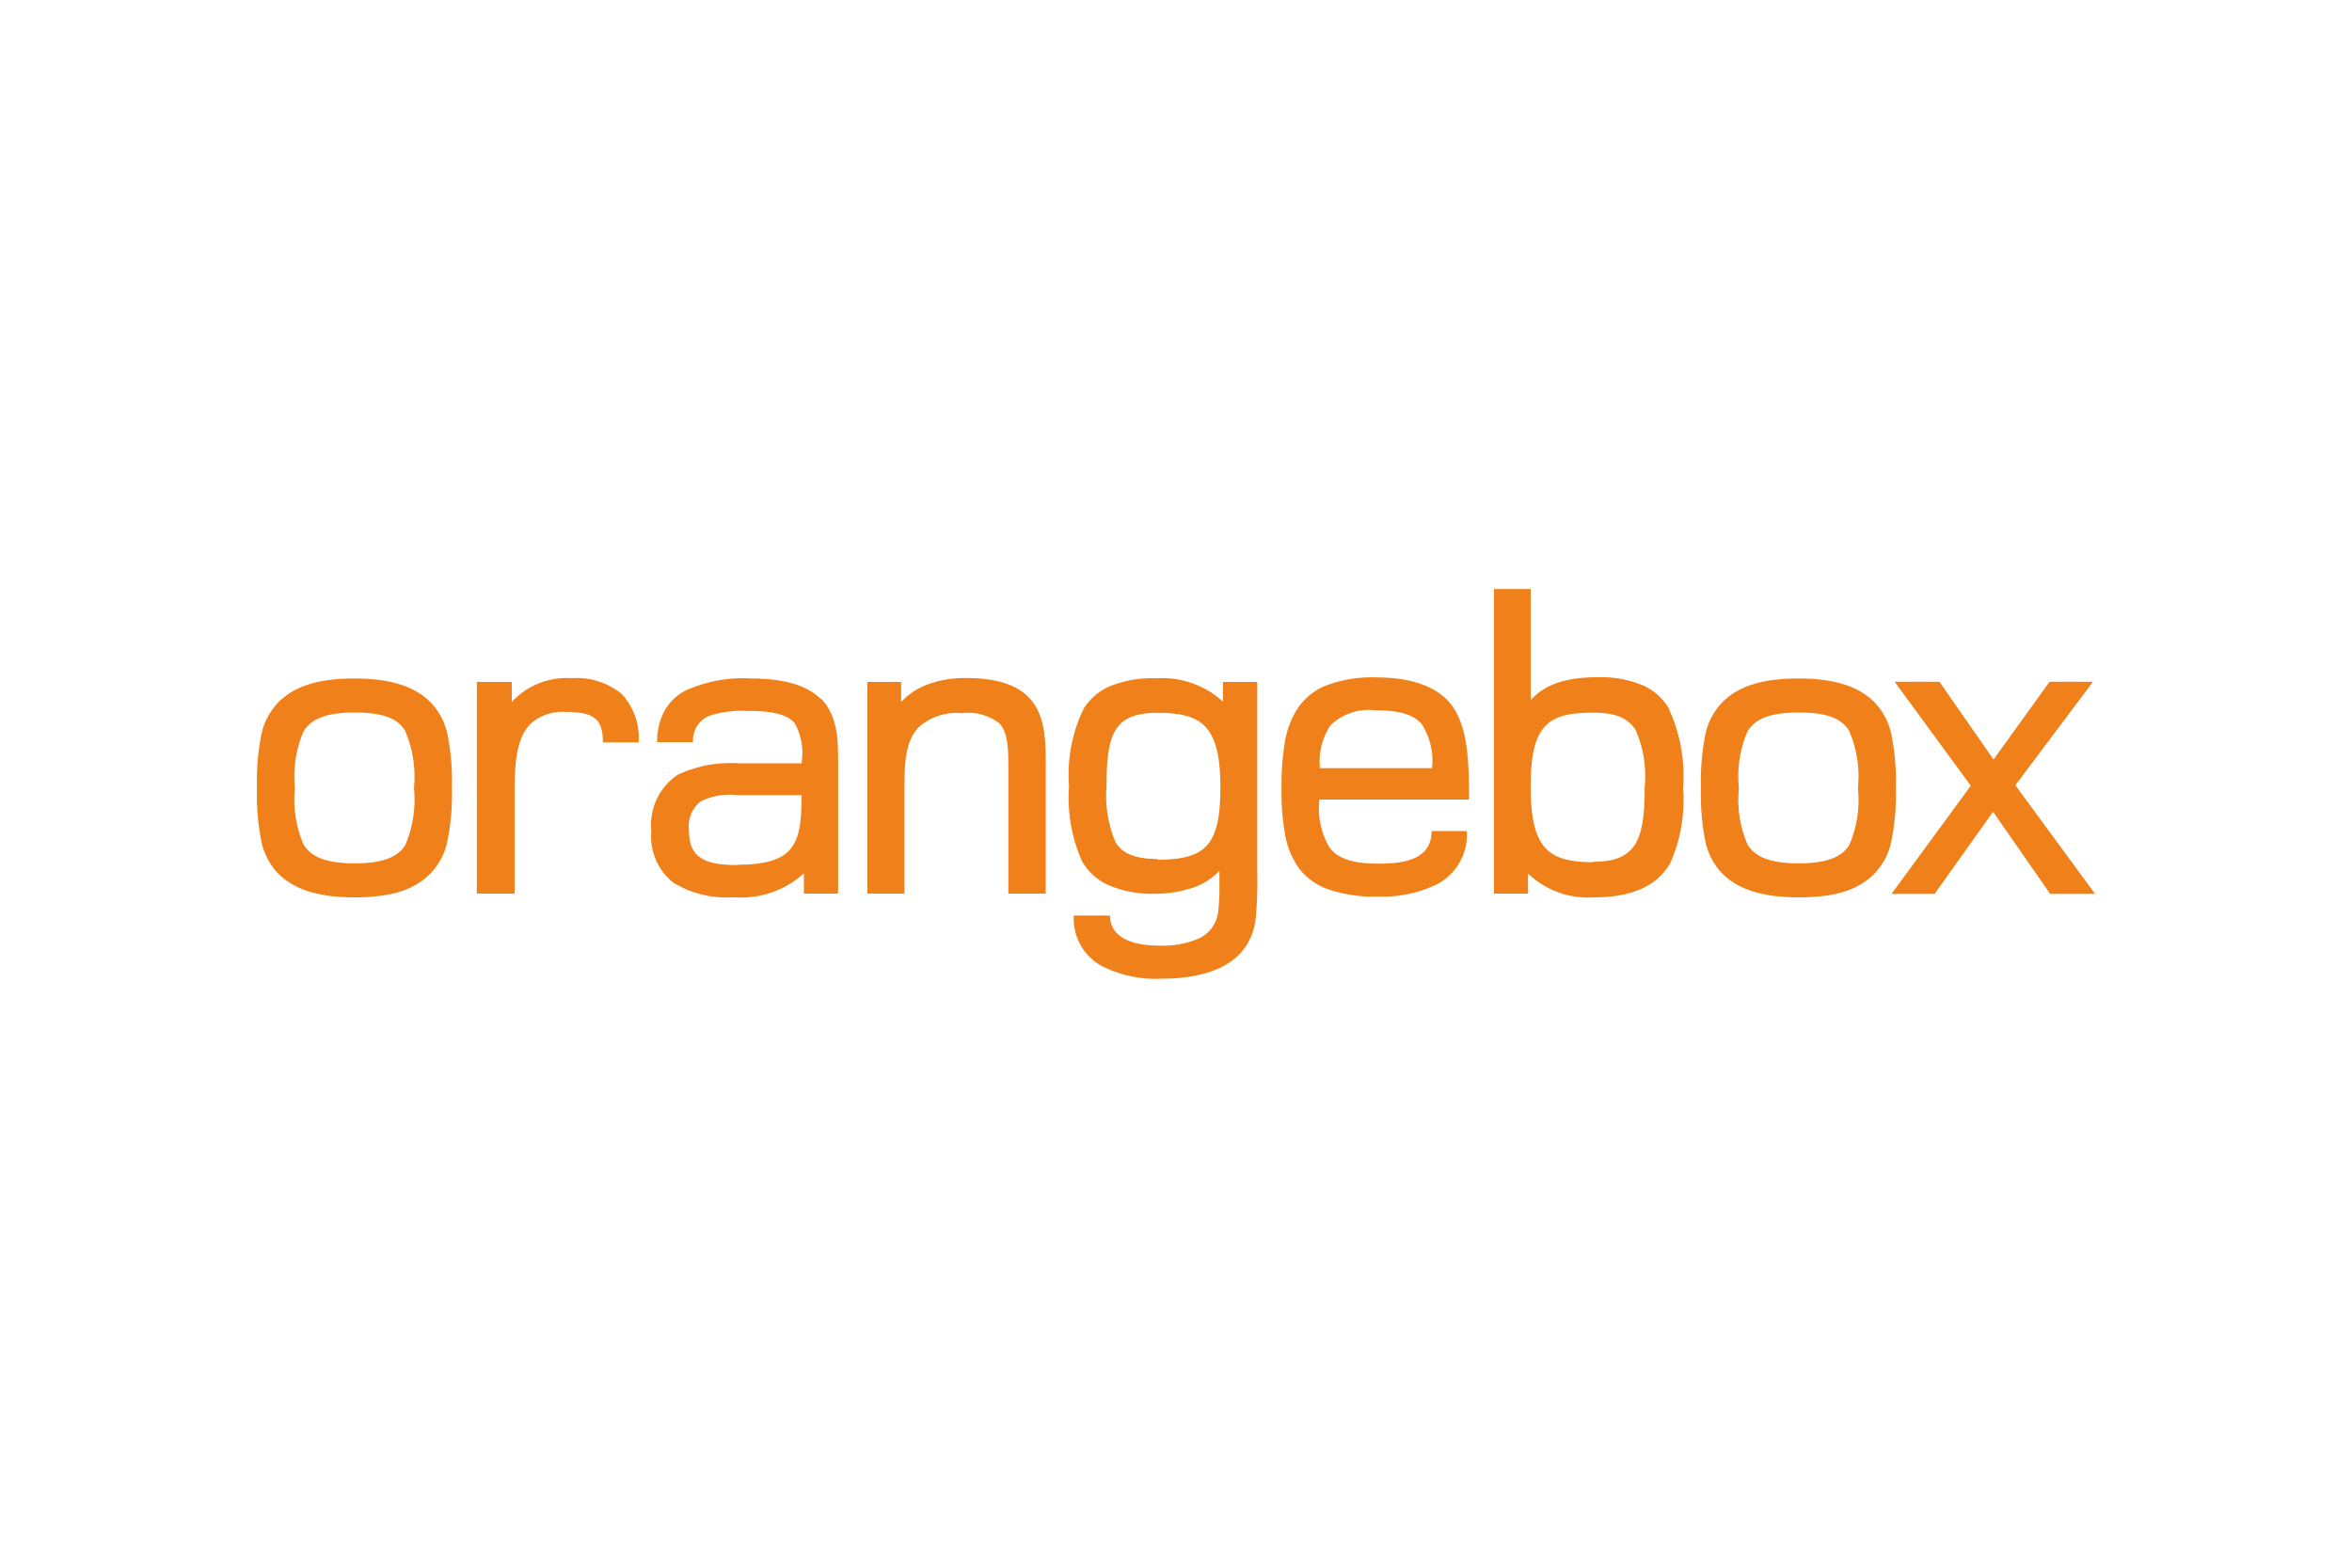<svg xmlns="http://www.w3.org/2000/svg" viewBox="0 0 150 100"><defs><style>.cls-1{fill:#f08019;}</style></defs><title>orangebox</title><g id="skyline"><path class="cls-1" d="M25.86,53.89c-.51.82-1.51,1.18-3.24,1.18s-2.73-.36-3.25-1.18a7.22,7.22,0,0,1-.56-3.63,7.24,7.24,0,0,1,.56-3.63c.52-.82,1.52-1.18,3.25-1.18s2.7.34,3.21,1.15a7.39,7.39,0,0,1,.57,3.67,7.37,7.37,0,0,1-.55,3.63m2.7-7a4.18,4.18,0,0,0-1.1-2.11c-1-1-2.53-1.51-4.83-1.51s-3.81.47-4.86,1.51a4.19,4.19,0,0,0-1.1,2.11,15.14,15.14,0,0,0-.27,3.36,15.16,15.16,0,0,0,.27,3.36,4.19,4.19,0,0,0,1.09,2.11c1,1,2.54,1.51,4.86,1.51s3.79-.46,4.83-1.51a4.17,4.17,0,0,0,1.1-2.11,15.14,15.14,0,0,0,.28-3.36,15.13,15.13,0,0,0-.27-3.36"/><path class="cls-1" d="M32.79,57H30.41V43.5h2.23v1.28a4.74,4.74,0,0,1,3.81-1.52,4.53,4.53,0,0,1,3.19,1,4.11,4.11,0,0,1,1.09,3.09H38.45c0-1.49-.56-1.94-2.42-1.94a3,3,0,0,0-2.21.78c-1,1-1,3-1,4.52V57"/><path class="cls-1" d="M47,55.18c-2.23,0-3.06-.59-3.06-2.21a2,2,0,0,1,.75-1.85A4.09,4.09,0,0,1,47,50.72h4.12c0,3.09-.39,4.44-4.12,4.44M52.36,44.6c-.88-.88-2.35-1.32-4.47-1.32a8.77,8.77,0,0,0-4.23.8,3.28,3.28,0,0,0-1.28,1.26,4.17,4.17,0,0,0-.47,2H44.2a1.67,1.67,0,0,1,1.15-1.72,6.83,6.83,0,0,1,2.34-.27c1.64,0,2.53.23,3,.79a3.87,3.87,0,0,1,.44,2.45v.1h-4a8,8,0,0,0-3.89.72A3.84,3.84,0,0,0,41.54,53a3.78,3.78,0,0,0,1.37,3.28,6.43,6.43,0,0,0,3.88.95,5.94,5.94,0,0,0,4.48-1.52V57h2.18V48.56c0-1.28,0-2.87-1.09-4"/><path class="cls-1" d="M66.68,57H64.31V49.25c0-1.45,0-2.51-.59-3.12a3.24,3.24,0,0,0-2.36-.64,3.64,3.64,0,0,0-2.75.88c-.93.93-.93,2.52-.93,4.19V57H55.32V43.5h2.15v1.28a4.34,4.34,0,0,1,1.61-1.09,6.79,6.79,0,0,1,2.51-.44c1.89,0,3.21.4,4,1.22,1.12,1.13,1.11,2.88,1.1,4.57v8"/><path class="cls-1" d="M73.8,54.79c-1.38,0-2.21-.33-2.65-1.06a7.49,7.49,0,0,1-.58-3.55c0-3.32.44-4.71,3.25-4.71,1.63,0,2.57.29,3.15,1s.86,1.81.86,3.75c0,3.63-.88,4.62-4,4.62M80.17,43.5H78v1.26a5.78,5.78,0,0,0-4.34-1.49,7,7,0,0,0-2.89.51,3.66,3.66,0,0,0-1.66,1.43,9.57,9.57,0,0,0-.93,4.93,9.91,9.91,0,0,0,.83,4.8,3.68,3.68,0,0,0,1.66,1.51,7,7,0,0,0,3,.56A7.43,7.43,0,0,0,76,56.65a4.11,4.11,0,0,0,1.77-1.11v.85a13.77,13.77,0,0,1-.08,1.77,2.13,2.13,0,0,1-1.27,1.72,5.77,5.77,0,0,1-2.49.44c-2,0-3.14-.68-3.14-1.92H68.48a3.45,3.45,0,0,0,1.73,3.19,7.61,7.61,0,0,0,3.86.84c2.49,0,5.56-.65,6-3.74a23.28,23.28,0,0,0,.11-3V43.5"/><path class="cls-1" d="M84.18,49a4.14,4.14,0,0,1,.68-2.74,3.52,3.52,0,0,1,2.87-.95c1.51,0,2.42.27,2.94.88A4.32,4.32,0,0,1,91.33,49Zm9.51,2c0-2.26-.07-4.23-.85-5.62s-2.46-2.17-5.1-2.17a8.22,8.22,0,0,0-3.15.51,4,4,0,0,0-1.82,1.45,5.7,5.7,0,0,0-.84,2.24,16.48,16.48,0,0,0-.2,2.9,15.57,15.57,0,0,0,.21,2.83,5.3,5.3,0,0,0,.85,2.17,3.94,3.94,0,0,0,1.85,1.39,8.8,8.8,0,0,0,3.19.49,8,8,0,0,0,3.87-.81,3.59,3.59,0,0,0,1.85-3.37H91.3c0,1.85-1.81,2.08-3.4,2.08s-2.54-.3-3.09-1a4.87,4.87,0,0,1-.66-3.09h9.54"/><path class="cls-1" d="M101.63,55c-1.62,0-2.57-.29-3.15-1s-.86-1.84-.86-3.81.26-3.09.86-3.79,1.52-.94,3.15-.94c1.39,0,2.21.34,2.69,1.12a7.28,7.28,0,0,1,.57,3.6c0,3.31-.47,4.79-3.28,4.79m4.81-9.8a3.6,3.6,0,0,0-1.64-1.45,6.92,6.92,0,0,0-2.9-.52c-2,0-3.37.46-4.26,1.46V37.57H95.28V57h2.17V55.72a5.54,5.54,0,0,0,4.2,1.52c2.42,0,4-.71,4.86-2.16a9.92,9.92,0,0,0,.83-4.8,10.25,10.25,0,0,0-.88-5"/><path class="cls-1" d="M117.95,53.89c-.51.82-1.51,1.18-3.24,1.18s-2.73-.36-3.25-1.18a7.22,7.22,0,0,1-.56-3.63,7.19,7.19,0,0,1,.56-3.63c.52-.82,1.52-1.18,3.25-1.18s2.7.34,3.21,1.15a7.29,7.29,0,0,1,.57,3.67,7.26,7.26,0,0,1-.55,3.63m2.69-7a4.17,4.17,0,0,0-1.09-2.11c-1-1-2.53-1.51-4.83-1.51s-3.82.47-4.86,1.51a4.19,4.19,0,0,0-1.1,2.11,15.19,15.19,0,0,0-.27,3.36,15.19,15.19,0,0,0,.27,3.36,4.18,4.18,0,0,0,1.1,2.11c1,1,2.54,1.51,4.86,1.51s3.79-.46,4.83-1.51a4.18,4.18,0,0,0,1.09-2.11,15.11,15.11,0,0,0,.28-3.36,15.11,15.11,0,0,0-.28-3.36"/><polyline class="cls-1" points="133.6 57.02 130.75 57.02 127.11 51.78 123.38 57.02 120.63 57.02 125.69 50.12 120.83 43.49 123.69 43.49 127.14 48.45 130.71 43.49 133.48 43.49 128.53 50.09 133.6 57"/></g></svg>